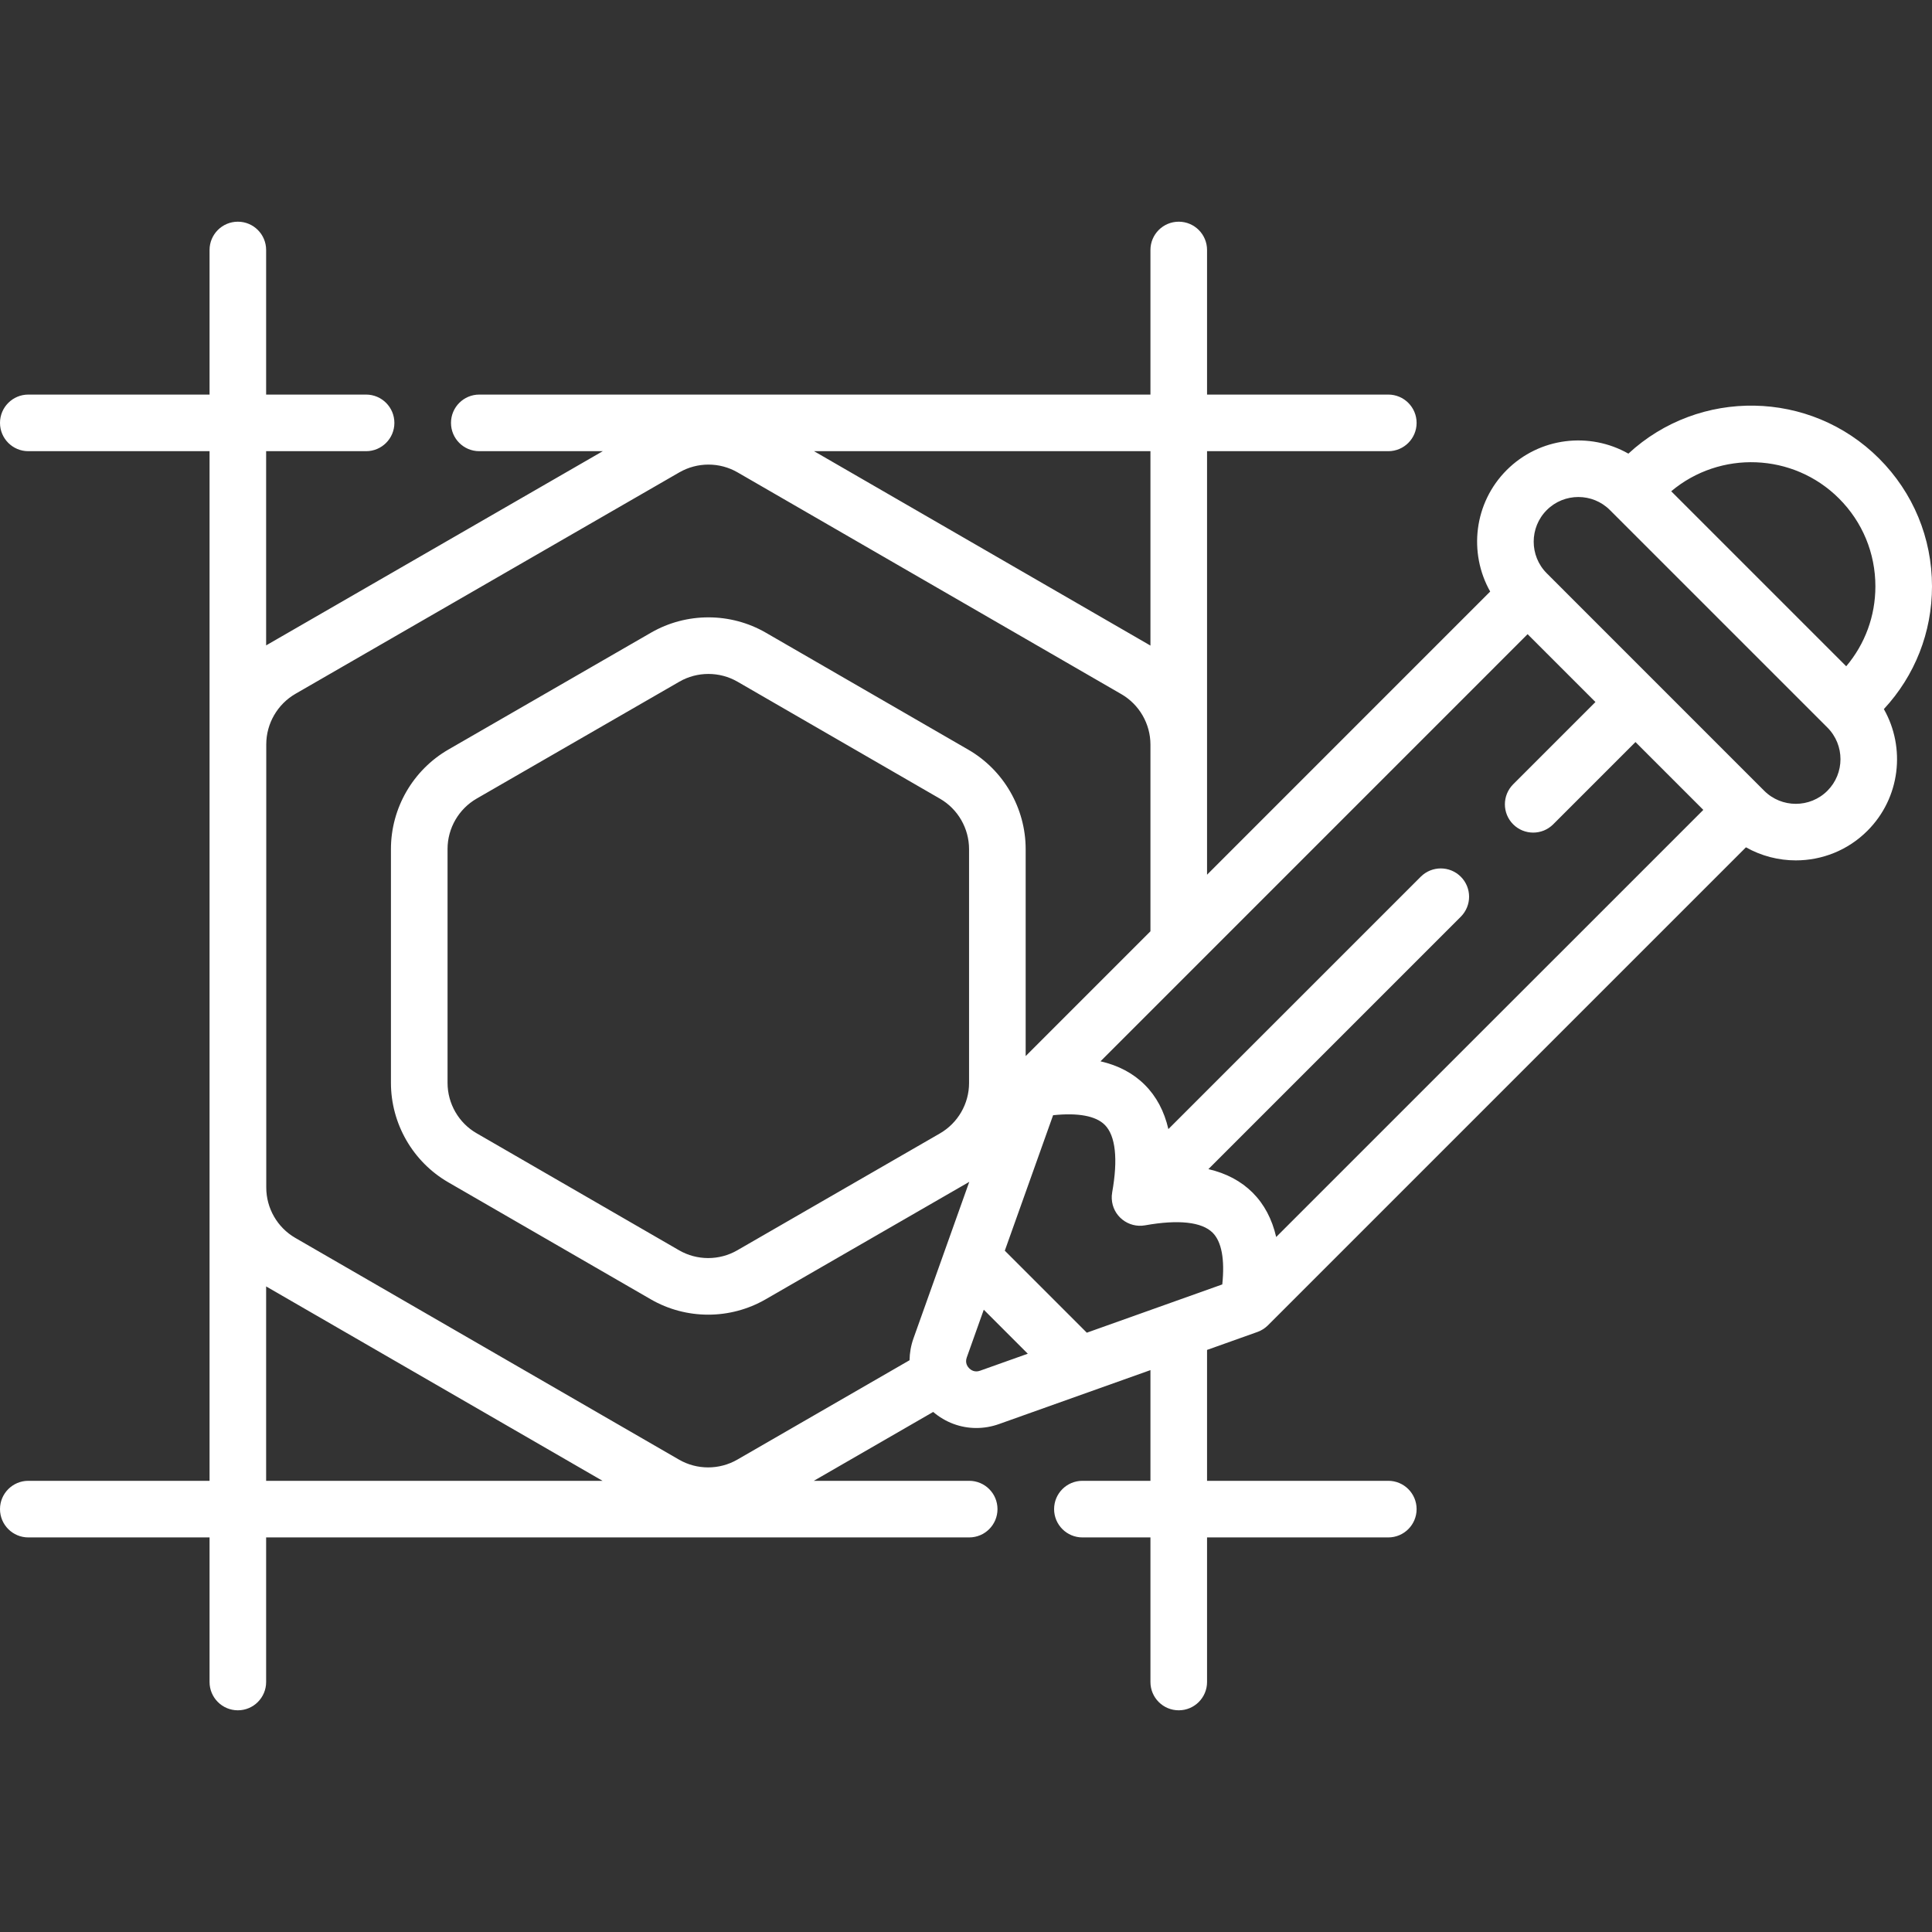 <svg width="60" height="60" viewBox="0 0 60 60" fill="none" xmlns="http://www.w3.org/2000/svg">
<rect x="0" y="0" width="60" height="60" fill="#333333" stroke="none"/>
<path d="M60 18.21C60 16.709 59.416 15.299 58.355 14.238C56.217 12.101 52.771 12.052 50.571 14.088C49.37 13.406 47.815 13.576 46.792 14.598C45.772 15.618 45.601 17.172 46.279 18.371L37.486 27.165V14.012H43.115C43.6 14.012 43.994 13.619 43.994 13.133C43.994 12.648 43.6 12.254 43.115 12.254H37.486V7.764C37.486 7.278 37.092 6.885 36.607 6.885C36.121 6.885 35.728 7.278 35.728 7.764V12.254H14.885C14.399 12.254 14.006 12.648 14.006 13.133C14.006 13.619 14.399 14.012 14.885 14.012H18.72L8.296 20.025C8.286 20.031 8.276 20.038 8.265 20.044V14.012H11.369C11.854 14.012 12.248 13.619 12.248 13.133C12.248 12.648 11.854 12.254 11.369 12.254H8.265V7.764C8.265 7.279 7.872 6.885 7.387 6.885C6.901 6.885 6.508 7.279 6.508 7.764V12.254H0.879C0.394 12.254 0 12.648 0 13.133C0 13.619 0.394 14.012 0.879 14.012H6.508V45.988H0.879C0.394 45.988 0 46.381 0 46.867C0 47.352 0.394 47.746 0.879 47.746H6.508V52.236C6.508 52.721 6.901 53.115 7.387 53.115C7.872 53.115 8.265 52.721 8.265 52.236V47.746H30.099C30.585 47.746 30.978 47.352 30.978 46.867C30.978 46.381 30.585 45.988 30.099 45.988H25.274L28.981 43.849C29.362 44.175 29.834 44.348 30.32 44.348C30.555 44.348 30.794 44.308 31.026 44.225L35.728 42.55V45.988H33.615C33.13 45.988 32.736 46.381 32.736 46.867C32.736 47.352 33.13 47.746 33.615 47.746H35.728V52.236C35.728 52.722 36.121 53.115 36.607 53.115C37.092 53.115 37.486 52.722 37.486 52.236V47.746H43.115C43.6 47.746 43.994 47.352 43.994 46.867C43.994 46.381 43.6 45.988 43.115 45.988H37.486V41.923L39.049 41.366C39.05 41.366 39.05 41.366 39.05 41.366C39.079 41.356 39.107 41.344 39.134 41.331C39.141 41.328 39.147 41.324 39.153 41.321C39.173 41.311 39.192 41.3 39.211 41.288C39.22 41.283 39.228 41.278 39.236 41.273C39.254 41.261 39.271 41.249 39.288 41.236C39.295 41.23 39.302 41.226 39.308 41.22C39.331 41.202 39.353 41.182 39.374 41.162C39.374 41.161 39.375 41.161 39.376 41.16L54.222 26.314C54.701 26.584 55.236 26.72 55.771 26.72C56.576 26.72 57.382 26.414 57.995 25.8C59.017 24.778 59.187 23.223 58.505 22.022C59.47 20.982 60 19.637 60 18.21ZM57.112 15.481C57.841 16.21 58.242 17.179 58.242 18.21C58.242 19.129 57.922 19.998 57.336 20.692L51.901 15.257C53.415 13.983 55.687 14.057 57.112 15.481ZM33.752 41.388L31.205 38.841L32.705 34.634C33.48 34.553 34.031 34.654 34.31 34.934C34.645 35.269 34.725 35.996 34.539 37.034C34.538 37.039 34.538 37.044 34.538 37.049C34.533 37.075 34.53 37.101 34.528 37.127C34.528 37.137 34.527 37.148 34.527 37.158C34.526 37.181 34.526 37.204 34.527 37.227C34.551 37.769 35.047 38.145 35.559 38.054C36.598 37.868 37.324 37.948 37.66 38.283C37.939 38.563 38.04 39.113 37.959 39.889L33.752 41.388ZM38.903 37.04C38.543 36.681 38.083 36.437 37.528 36.308L45.366 28.47C45.71 28.126 45.71 27.57 45.366 27.227C45.023 26.884 44.467 26.884 44.123 27.227L36.285 35.065C36.157 34.51 35.913 34.05 35.553 33.691C35.193 33.331 34.733 33.088 34.177 32.96L47.441 19.695L49.548 21.802L46.993 24.357C46.65 24.701 46.65 25.257 46.993 25.6C47.336 25.943 47.893 25.943 48.236 25.6L50.791 23.045L52.898 25.152L39.633 38.416C39.505 37.861 39.262 37.4 38.903 37.04ZM35.728 14.012V20.05C35.72 20.045 35.712 20.04 35.704 20.035L25.281 14.012H35.728ZM8.269 23.113C8.27 22.47 8.617 21.87 9.176 21.547L21.099 14.669C21.657 14.348 22.349 14.348 22.906 14.67L34.824 21.557C35.382 21.88 35.728 22.48 35.728 23.124V28.922L31.853 32.798V26.372C31.853 25.102 31.171 23.918 30.073 23.283L23.784 19.649C22.685 19.014 21.318 19.014 20.218 19.648L13.927 23.277C12.826 23.912 12.142 25.095 12.141 26.365V33.628C12.141 34.898 12.823 36.082 13.921 36.717L20.21 40.351C20.76 40.669 21.377 40.828 21.994 40.828C22.61 40.828 23.226 40.669 23.776 40.352L30.068 36.723C30.079 36.716 30.09 36.708 30.102 36.702L28.368 41.567C28.289 41.79 28.25 42.018 28.247 42.243L22.896 45.331C22.337 45.652 21.644 45.652 21.087 45.33L9.169 38.443C8.613 38.121 8.268 37.522 8.269 36.877V23.113ZM30.095 26.372V33.635C30.095 34.278 29.748 34.878 29.189 35.2L22.897 38.829C22.34 39.151 21.647 39.151 21.09 38.829L14.801 35.194C14.244 34.873 13.899 34.273 13.899 33.628V26.365C13.899 25.722 14.246 25.122 14.805 24.8L21.097 21.171C21.375 21.01 21.687 20.93 22 20.93C22.313 20.93 22.625 21.01 22.904 21.171L29.193 24.805C29.75 25.127 30.095 25.727 30.095 26.372ZM8.265 45.988V39.95C8.274 39.955 8.281 39.96 8.289 39.965L18.712 45.988H8.265V45.988ZM30.436 42.569C30.269 42.629 30.153 42.547 30.099 42.494C30.046 42.44 29.964 42.325 30.024 42.157L30.552 40.674L31.919 42.041L30.436 42.569ZM56.752 24.558C56.211 25.099 55.33 25.099 54.789 24.558L54.762 24.531L48.063 17.831L48.036 17.804C47.495 17.263 47.495 16.382 48.036 15.841C48.306 15.57 48.662 15.435 49.017 15.435C49.373 15.435 49.728 15.57 49.998 15.841L56.752 22.595C57.293 23.136 57.293 24.016 56.752 24.558Z" fill="white"/>
</svg>
